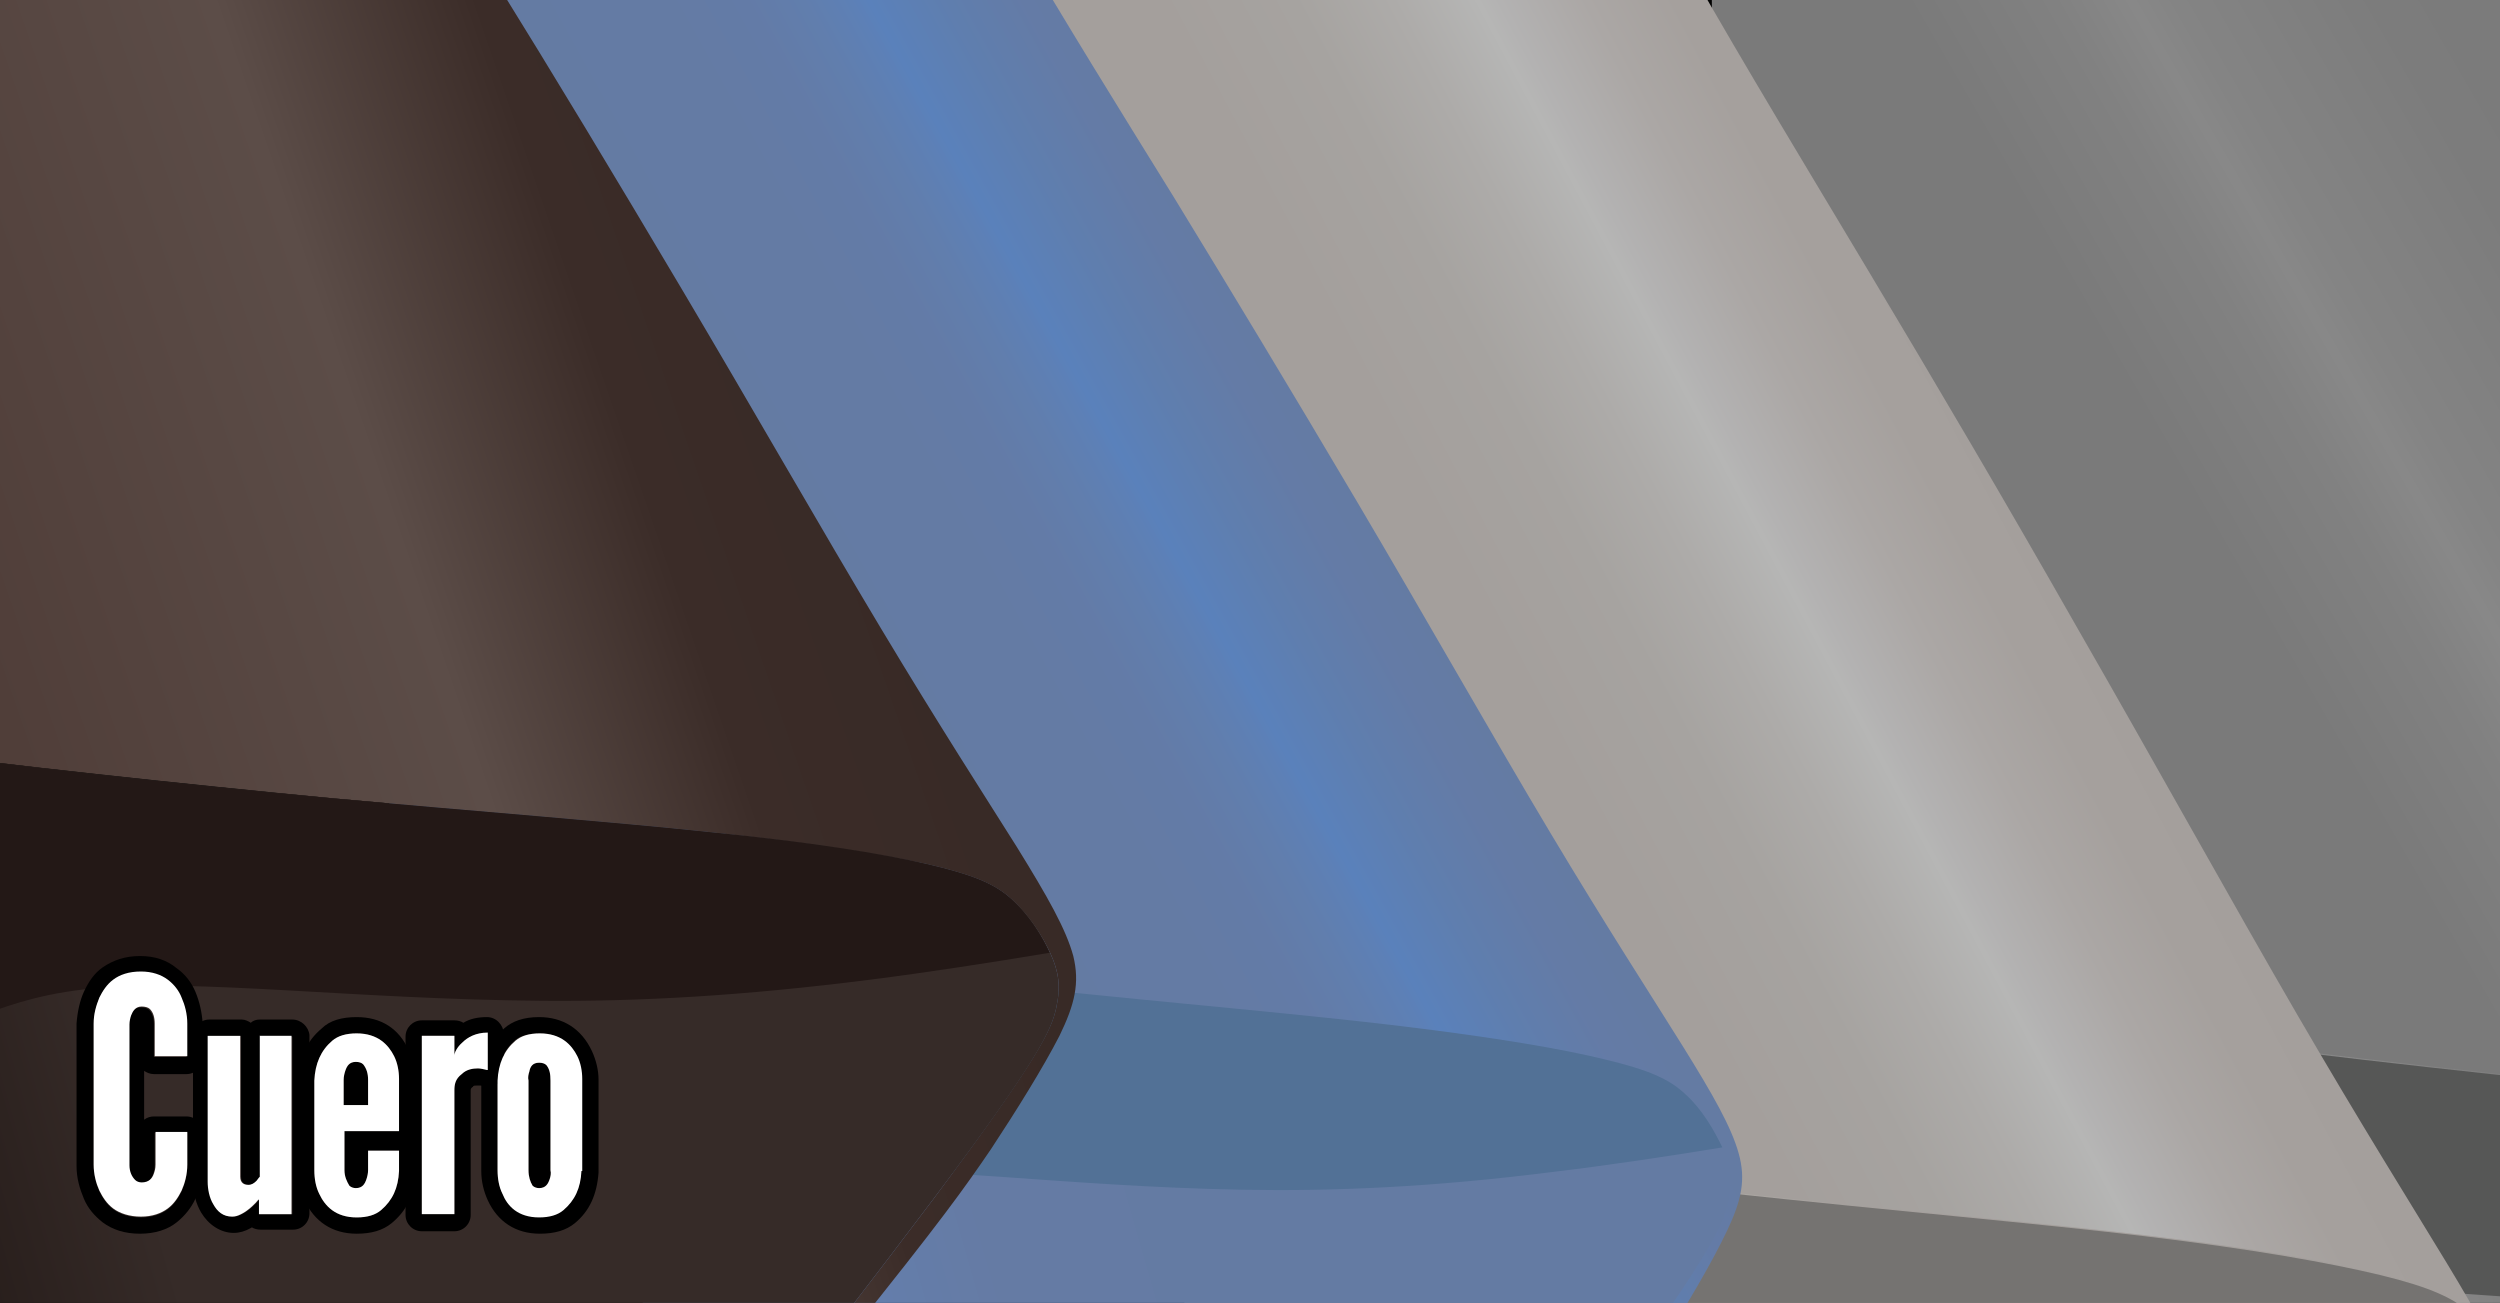 <svg enable-background="new 0 0 307 160" viewBox="0 0 307 160" xmlns="http://www.w3.org/2000/svg" xmlns:xlink="http://www.w3.org/1999/xlink"><rect x="0" y="0" width="307" height="160" fill="#333333" stroke="none"/><clipPath id="a"><path d="m0 0h307v160h-307z"/></clipPath><clipPath id="b"><path d="m0 0h307v160h-307z"/></clipPath><linearGradient id="c" gradientTransform="matrix(2.742 0 0 -2.742 -864.647 4984.986)" gradientUnits="userSpaceOnUse" x1="394.074" x2="441.312" y1="1776.568" y2="1803.841"><stop offset=".182" stop-color="#797979"/><stop offset=".482" stop-color="#7a7a7a"/><stop offset=".59" stop-color="#818181"/><stop offset=".645" stop-color="#888"/><stop offset=".676" stop-color="#848484"/><stop offset=".819" stop-color="#7c7c7c"/><stop offset="1" stop-color="#797979"/></linearGradient><clipPath id="d"><path d="m0 0h307v160h-307z"/></clipPath><linearGradient id="e" gradientTransform="matrix(2.742 0 0 -2.742 -864.647 4984.986)" gradientUnits="userSpaceOnUse" x1="398.614" x2="473.532" y1="1741.143" y2="1762.625"><stop offset="0" stop-color="#797979"/><stop offset=".191" stop-color="#7c7c7c"/><stop offset=".342" stop-color="#848484"/><stop offset=".374" stop-color="#888"/><stop offset=".427" stop-color="#818181"/><stop offset=".531" stop-color="#7a7a7a"/><stop offset=".818" stop-color="#797979"/></linearGradient><clipPath id="f"><path d="m0 0h307v160h-307z"/></clipPath><clipPath id="g"><path d="m0 0h307v160h-307z"/></clipPath><linearGradient id="h" gradientTransform="matrix(2.742 0 0 -2.742 -864.647 4984.986)" gradientUnits="userSpaceOnUse" x1="358.075" x2="405.913" y1="1771.702" y2="1797.137"><stop offset=".266" stop-color="#a49f9c"/><stop offset=".547" stop-color="#a49f9c"/><stop offset=".649" stop-color="#a6a3a0"/><stop offset=".721" stop-color="#adaba9"/><stop offset=".779" stop-color="#b5b5b4"/><stop offset=".783" stop-color="#b6b6b5"/><stop offset=".799" stop-color="#b3b2b2"/><stop offset=".862" stop-color="#aba7a5"/><stop offset=".927" stop-color="#a5a09d"/><stop offset="1" stop-color="#a49f9c"/></linearGradient><clipPath id="i"><path d="m0 0h307v160h-307z"/></clipPath><linearGradient id="j" gradientTransform="matrix(2.742 0 0 -2.742 -864.647 4984.986)" gradientUnits="userSpaceOnUse" x1="364.382" x2="439.3" y1="1735.821" y2="1757.304"><stop offset="0" stop-color="#a49f9c"/><stop offset=".111" stop-color="#a6a29f"/><stop offset=".211" stop-color="#afacaa"/><stop offset=".306" stop-color="#bdbbbb"/><stop offset=".33" stop-color="#c2c1c0"/><stop offset=".333" stop-color="#c1bfbf"/><stop offset=".379" stop-color="#b3b1af"/><stop offset=".435" stop-color="#aba7a3"/><stop offset=".514" stop-color="#a5a09d"/><stop offset=".734" stop-color="#a49f9c"/></linearGradient><clipPath id="k"><path d="m0 0h307v160h-307z"/></clipPath><linearGradient id="l" gradientTransform="matrix(2.742 0 0 -2.742 -864.647 4984.986)" gradientUnits="userSpaceOnUse" x1="361.967" x2="428.05" y1="1759.112" y2="1759.112"><stop offset=".074" stop-color="#757371"/><stop offset=".32" stop-color="#757371"/></linearGradient><clipPath id="m"><path d="m0 0h307v160h-307z"/></clipPath><linearGradient id="n" gradientTransform="matrix(2.742 0 0 -2.742 -864.647 4984.986)" gradientUnits="userSpaceOnUse" x1="332.905" x2="373.48" y1="1779.631" y2="1802.122"><stop offset=".438" stop-color="#647ba3"/><stop offset=".63" stop-color="#647ba4"/><stop offset=".699" stop-color="#637ba7"/><stop offset=".748" stop-color="#617ead"/><stop offset=".788" stop-color="#5d80b6"/><stop offset=".803" stop-color="#5a81bb"/><stop offset=".87" stop-color="#5f7eae"/><stop offset=".935" stop-color="#647ba6"/><stop offset=".985" stop-color="#647ba3"/></linearGradient><clipPath id="o"><path d="m0 0h307v160h-307z"/></clipPath><linearGradient id="p" gradientTransform="matrix(2.742 0 0 -2.742 -864.647 4984.986)" gradientUnits="userSpaceOnUse" x1="337.665" x2="402.257" y1="1748.876" y2="1767.397"><stop offset=".015" stop-color="#647ba3"/><stop offset=".065" stop-color="#637ca7"/><stop offset=".131" stop-color="#6380b3"/><stop offset=".197" stop-color="#5d87c5"/><stop offset=".212" stop-color="#6084bc"/><stop offset=".252" stop-color="#6380b2"/><stop offset=".301" stop-color="#647daa"/><stop offset=".37" stop-color="#657ba4"/><stop offset=".562" stop-color="#647ba3"/></linearGradient><clipPath id="q"><path d="m0 0h307v160h-307z"/></clipPath><clipPath id="r"><path d="m0 0h307v160h-307z"/></clipPath><linearGradient id="s" gradientTransform="matrix(2.742 0 0 -2.742 -864.647 4984.986)" gradientUnits="userSpaceOnUse" x1="272.834" x2="368.744" y1="1782.239" y2="1815.263"><stop offset="0" stop-color="#503e39"/><stop offset=".41" stop-color="#503e39"/><stop offset=".6" stop-color="#5c4d48"/><stop offset=".71" stop-color="#3b2c28"/><stop offset="1" stop-color="#322622"/></linearGradient><linearGradient id="t" gradientTransform="matrix(2.742 0 0 -2.742 -864.647 4984.986)" gradientUnits="userSpaceOnUse" x1="303.341" x2="373.312" y1="1756.391" y2="1776.455"><stop offset="0" stop-color="#150d0b"/><stop offset=".28" stop-color="#362b28"/><stop offset="1" stop-color="#362b28"/></linearGradient><path clip-path="url(#a)" d="m0 0h307v160h-307z" fill="#010101"/><path clip-path="url(#b)" d="m210.9-99.4c.1 10.4-.2 29.2-.4 46.1s-.3 31.8-.3 46.9c0 15.2.2 30.7 1 49.3.8 18.7 2.2 40.6 3 53.1.9 12.5 1.2 15.7 2.4 18 1.1 2.4 3.1 4 6.8 5.5 3.8 1.6 9.4 3.1 24 5.3s38.1 5.1 58.5 7.3 37.9 3.7 51.3 5.3 22.9 3.3 29.1 4.8 9.1 2.8 11.4 5c2.4 2.2 4.2 5.2 5.3 7.7s1.5 4.6.8 7.6-2.4 7-16.6 26.6-40.9 54.8-54.2 72.3c-13.3 17.6-13.3 17.6-2.4 3.9s32.8-41.2 45.4-57.3c12.5-16.1 15.7-20.7 19.1-26s7-11.3 9.1-15.7 2.7-7.4 1.8-11.1c-1-3.7-3.5-8.3-7.8-15.4s-10.4-16.8-18.3-30.4-17.7-31.3-26.9-47.3c-9.1-16-17.6-30.4-25.5-43.6-7.8-13.2-15.1-25.2-22.1-37.5-7.1-12.3-13.9-24.9-18.2-32.8s-6-11.1-11-22.1-13.3-29.7-19-40.9c-1.1-2.1-2.1-4-3.1-5.6l-43.2 12.8c-.1 1.9 0 4.5 0 8.2z" fill="url(#c)"/><path clip-path="url(#d)" d="m226 123.7c4.7 6 11.8 16.1 17.3 31s9.4 34.7 12.3 60.3 4.8 57 5.8 72.6c.1 2.1.2 3.9.4 5.5l61.9-18.3c2.7-3.1 5.1-6.3 7.2-9.8-10.9 13.7-10.9 13.7 2.4-3.9 13.4-17.6 40-52.8 54.2-72.3 14.2-19.6 15.9-23.5 16.6-26.6.7-3 .3-5.1-.8-7.6s-2.9-5.5-5.3-7.7-5.3-3.5-11.4-5c-6.2-1.5-15.7-3.2-29.1-4.8s-30.8-3.1-51.3-5.3c-20.4-2.2-43.9-5.1-58.5-7.3s-20.2-3.7-24-5.3h-.1c-.6.9.7 2.5 2.4 4.5z" fill="url(#e)"/><path clip-path="url(#f)" d="m226 123.7c4.7 6 11.8 16.1 17.3 31 2.1 5.6 3.9 11.8 5.5 18.7-.3-1.6-.3-3.6.8-5.4 1.6-2.5 5.5-4.5 9.8-6.2 4.4-1.7 9.2-3.2 15.8-3.7s14.9-.1 24.9.6 21.7 1.6 34.6 1.8 26.9-.4 44.2-2.5c7.8-1 16.2-2.2 24-3.5-1.1-2.5-2.9-5.4-5.2-7.5-2.4-2.2-5.3-3.5-11.4-5-6.2-1.5-15.7-3.2-29.1-4.8s-30.8-3.1-51.3-5.3c-20.4-2.2-43.9-5.1-58.5-7.3s-20.2-3.7-24-5.3h-.1c-.3.8 1 2.4 2.7 4.4z" fill="#565756"/><path clip-path="url(#g)" d="m113.1-84.2c.1 10.4-.2 29.2-.4 46.1s-.3 31.8-.3 46.9c0 15.2.2 30.7 1 49.3.8 18.7 2.2 40.6 3 53.1.9 12.5 1.2 15.7 2.4 18 1.1 2.4 3.1 4 6.8 5.5 3.8 1.6 9.4 3.1 24 5.3s38.1 5.1 58.5 7.3 37.9 3.7 51.3 5.3 22.9 3.3 29.1 4.8 9.1 2.8 11.4 5c2.4 2.2 4.2 5.2 5.3 7.7s1.5 4.6.8 7.6-2.4 7-16.6 26.6-40.9 54.8-54.2 72.3c-13.3 17.6-13.3 17.6-2.4 3.9s32.8-41.2 45.4-57.3c12.5-16.1 15.7-20.7 19.1-26s7-11.3 9.1-15.7 2.7-7.4 1.8-11.1c-1-3.7-3.5-8.3-7.8-15.4s-10.4-16.8-18.3-30.4-17.7-31.3-26.9-47.3c-9.1-16-17.6-30.4-25.5-43.6s-15.2-25.2-22.2-37.5c-7.1-12.3-13.9-24.9-18.2-32.8s-6-11.1-11-22.1-13.3-29.7-19-40.9c-1.1-2.1-2.1-4-3.1-5.6l-43.2 12.8c-.1 1.9 0 4.6.1 8.2z" fill="url(#h)"/><path clip-path="url(#i)" d="m132.1 138.3c4.7 6 11.8 16.1 17.3 31s9.4 34.7 12.3 60.3 4.8 57 5.8 72.6c.1 2.1.2 3.9.4 5.5l61.9-18.3c2.7-3.1 5.1-6.3 7.2-9.8-10.9 13.7-10.9 13.7 2.4-3.9 13.4-17.6 40-52.8 54.2-72.3 14.2-19.6 15.9-23.5 16.6-26.6.7-3 .3-5.1-.8-7.6s-2.9-5.5-5.3-7.7-5.3-3.5-11.4-5c-6.2-1.5-15.7-3.2-29.1-4.8s-30.8-3.1-51.3-5.3c-20.4-2.2-43.9-5.1-58.5-7.3s-20.2-3.7-24-5.3h-.1c-.6.8.7 2.4 2.4 4.5z" fill="url(#j)"/><path clip-path="url(#k)" d="m132.1 138.3c4.7 6 11.8 16.1 17.3 31 2.1 5.6 3.9 11.8 5.5 18.7-.3-1.6-.3-3.6.8-5.4 1.6-2.5 5.5-4.5 9.8-6.2 4.4-1.7 9.2-3.2 15.8-3.7s14.9-.1 24.9.6 21.7 1.6 34.6 1.8 26.9-.4 44.2-2.5c7.8-1 16.2-2.2 24-3.5-1.1-2.5-2.9-5.4-5.2-7.5-2.4-2.2-5.3-3.5-11.4-5-6.2-1.5-15.7-3.2-29.1-4.8s-30.8-3.1-51.3-5.3c-20.4-2.2-43.9-5.1-58.5-7.3s-20.2-3.7-24-5.3h-.1c-.3.7 1 2.3 2.7 4.4z" fill="url(#l)"/><path clip-path="url(#m)" d="m42.2-77.1c.2 9 .1 25.1.1 39.6s0 27.3.2 40.4.5 26.4 1.4 42.4c.9 16.1 2.3 34.9 3.2 45.7s1.2 13.5 2.2 15.5 2.7 3.4 6 4.7 8.2 2.6 20.8 4.5 33 4.3 50.7 6.2 32.8 3.1 44.4 4.5 19.8 2.8 25.2 4.1 7.9 2.4 9.9 4.3c2.1 1.9 3.7 4.4 4.6 6.6 1 2.2 1.3 3.9.8 6.5s-2 6-14.1 22.8-34.8 47.1-46.2 62.2-11.4 15.1-2 3.3c9.3-11.8 28-35.5 38.7-49.3s13.4-17.8 16.3-22.3c2.9-4.6 5.9-9.7 7.7-13.5s2.3-6.3 1.4-9.5-3.1-7.1-6.9-13.2-9.2-14.4-16.2-26.1-15.6-26.9-23.7-40.6-15.6-26.1-22.5-37.4c-7-11.3-13.4-21.6-19.6-32.2s-12.3-21.4-16-28.1c-3.8-6.8-5.3-9.6-9.7-19-4.5-9.6-11.8-25.7-16.9-35.3-1-1.8-1.9-3.5-2.7-4.8l-37.3 11c0 1.7.1 3.9.2 7z" fill="url(#n)"/><path clip-path="url(#o)" d="m58.5 114.4c4.1 5.1 10.2 13.8 15 26.7s8.2 29.9 10.8 51.9 4.3 49.1 5.2 62.6c.1 1.8.2 3.4.3 4.8l53.4-15.8c2.3-2.6 4.4-5.4 6.1-8.4-9.4 11.8-9.4 11.8 2.1-3.3 11.5-15.2 34.4-45.5 46.6-62.3 12.2-16.9 13.6-20.3 14.2-22.9s.2-4.4-.7-6.5c-1-2.2-2.5-4.8-4.6-6.6-2-1.9-4.5-3-9.9-4.3-5.3-1.3-13.5-2.7-25.1-4.1s-26.6-2.7-44.3-4.5c-17.7-1.9-37.9-4.4-50.5-6.3s-17.5-3.2-20.7-4.5c-.5.3.7 1.7 2.1 3.5z" fill="url(#p)"/><path clip-path="url(#q)" d="m58.5 114.4c4.1 5.1 10.2 13.8 15 26.7 1.8 4.8 3.4 10.2 4.8 16.1-.2-1.3-.3-3.1.7-4.7 1.4-2.2 4.7-3.9 8.5-5.3 3.8-1.5 8-2.7 13.7-3.2 5.7-.4 12.9-.1 21.5.5s18.8 1.4 29.9 1.6 23.3-.3 38.2-2.2c6.7-.8 14-1.9 20.7-3-1-2.1-2.5-4.7-4.5-6.5-2-1.9-4.5-3-9.9-4.3-5.3-1.3-13.5-2.7-25.1-4.1s-26.6-2.7-44.3-4.5c-17.7-1.9-37.9-4.4-50.5-6.3s-17.5-3.2-20.7-4.5c-.6.5.6 1.9 2 3.7z" fill="#527196"/><g clip-path="url(#r)"><path d="m-45.1-105.3c0 9.2-.3 25.8-.6 40.6-.3 14.9-.4 28-.5 41.4 0 13.4.1 27 .7 43.5s1.8 35.8 2.5 46.8 1 13.8 2.1 15.9c1 2.1 2.8 3.5 6.2 4.8s8.6 2.6 21.9 4.4 34.7 4.1 53.3 5.9c18.6 1.7 34.5 2.9 46.8 4.2 12.2 1.3 20.9 2.7 26.5 3.9 5.6 1.3 8.3 2.4 10.4 4.3s3.8 4.5 4.8 6.7 1.3 4 .7 6.7-2.2 6.2-15.2 23.6c-13.1 17.4-37.6 48.7-49.9 64.3s-12.3 15.6-2.2 3.4 30.2-36.7 41.7-50.9c11.5-14.3 14.4-18.4 17.6-23.1 3.1-4.7 6.4-10 8.4-13.9 1.9-3.9 2.5-6.5 1.7-9.8-.9-3.3-3.1-7.2-7-13.5-3.9-6.2-9.4-14.7-16.6-26.7s-16-27.4-24.3-41.4-15.9-26.6-23.1-38.2-13.8-22.1-20.2-32.9c-6.4-10.7-12.5-21.7-16.4-28.7-3.9-6.9-5.4-9.8-9.9-19.4s-11.9-26-17.2-35.8c-1-1.9-1.9-3.5-2.8-4.9l-39.5 11.7c.1 1.6.1 3.9.1 7.1z" fill="url(#s)"/><path d="m-32.5 91.4c4.2 5.2 10.7 14.1 15.6 27.2s8.4 30.5 10.9 53 4.1 50.2 4.9 64c.1 1.9.2 3.5.3 4.9l56.6-16.7c2.5-2.7 4.7-5.6 6.6-8.7-10.1 12.2-10.1 12.2 2.2-3.4s36.8-46.9 49.9-64.3 14.6-20.9 15.2-23.6.3-4.5-.7-6.7-2.6-4.8-4.8-6.7c-2.1-1.9-4.8-3-10.4-4.3s-14.3-2.7-26.5-3.9c-12.3-1.3-28.2-2.5-46.8-4.2s-40-4.1-53.3-5.9-18.4-3.1-21.9-4.4c-.5.5.7 1.8 2.2 3.7z" fill="url(#t)"/><path d="m-32.5 91.4c4.2 5.2 10.7 14.1 15.6 27.2 1.8 4.9 3.5 10.4 4.9 16.5-.2-1.4-.3-3.2.8-4.8 1.5-2.2 5-4 9-5.6s8.4-2.9 14.5-3.4c6-.5 13.6-.2 22.7.3s19.8 1.2 31.6 1.3 24.6-.6 40.3-2.6c7.1-.9 14.8-2.1 22-3.3-1-2.2-2.6-4.7-4.7-6.6s-4.8-3-10.4-4.3-14.3-2.7-26.5-3.9c-12.3-1.3-28.2-2.5-46.8-4.2s-40-4.1-53.3-5.9-18.4-3.1-21.9-4.4c-.5.5.7 1.8 2.2 3.7z" fill="#231816"/></g><path d="m17.2 119.4c1.4 0 2.5.4 3.3 1s1.4 1.4 1.7 2.2c.4.9.7 2 .7 3.2v4h-4v-4c0-.8-.2-1.4-.6-1.8-.2-.2-.6-.3-1-.3-.8 0-1.1.6-1.3 1.1-.1.3-.2.7-.2 1.1v17.3c0 .8.3 1.4.7 1.8.2.2.5.3.8.3.9 0 1.3-.5 1.5-1.1.1-.3.2-.6.2-1.1v-4h4v4c0 1.2-.3 2.3-.7 3.2-.4.8-.9 1.6-1.7 2.2s-1.9 1-3.3 1-2.6-.4-3.4-1-1.3-1.4-1.7-2.2c-.4-.9-.7-2-.7-3.2v-17.3c0-1.2.3-2.2.7-3.2.4-.8.9-1.6 1.7-2.2s1.9-1 3.3-1m0-2c-1.8 0-3.3.5-4.6 1.4-1 .7-1.7 1.7-2.3 3-.5 1.1-.8 2.5-.9 3.9v.1 17.3.1c0 1.5.4 2.8.9 4s1.3 2.1 2.3 2.9c1.2.9 2.7 1.4 4.6 1.4 1.8 0 3.4-.5 4.5-1.4 1-.8 1.8-1.8 2.3-2.9s.8-2.5.9-4c0 0 0 0 0-.1v-4c0-1.1-.9-2-2-2h-4c-.4 0-.8.1-1.2.4v-6c.3.2.7.4 1.2.4h4c1.1 0 2-.9 2-2v-4s0 0 0-.1c-.1-1.5-.4-2.8-.9-4s-1.3-2.2-2.3-2.9c-1.2-1-2.7-1.5-4.5-1.5z"/><path d="m35.9 127.2v21.9h-4v-1.8c-.1 0-.2.2-.4.4-.5.5-1 1-1.8 1.4-.4.2-.7.3-1.1.3-1.1 0-1.8-.6-2.3-1.5-.5-.8-.7-1.9-.7-2.8v-17.9h4v17.3c0 .8.5 1 1 1 .4 0 .7-.2 1-.5.1-.1.2-.3.4-.5v-17.2h3.9m0-2.1h-4c-.4 0-.8.1-1.1.4-.3-.2-.7-.4-1.1-.4h-4c-1.1 0-2 .9-2 2v17.9c0 1.4.4 2.8 1 3.8.9 1.5 2.4 2.5 4 2.5.7 0 1.4-.2 2.1-.6 0 0 .1 0 .1-.1.3.2.7.3 1.1.3h4c1.1 0 2-.9 2-2v-21.9c-.1-1-1-1.9-2.1-1.9z"/><path d="m43.8 126.9c2.6 0 3.9 1.4 4.6 2.8.4.8.6 1.8.6 2.8v6.4h-6.7v4.8c0 .8.3 1.4.6 1.9.2.2.5.3.8.3.8 0 1.1-.5 1.3-1.1.1-.3.2-.7.2-1.1v-2.4h3.8v2.5c-.1 2.1-.8 3.6-2.2 4.8-.7.6-1.7.9-3 .9-2.6 0-3.9-1.4-4.6-2.9-.4-.8-.6-1.8-.6-2.9v-11c.1-2.1.8-3.7 2.2-4.9.7-.6 1.7-.9 3-.9m-1.5 8.8h2.9v-3.1c0-.8-.2-1.4-.6-1.9-.2-.2-.5-.3-.9-.3-.8 0-1.1.5-1.3 1.1-.1.3-.2.7-.2 1.1v3.1m1.6-10.8c-1.8 0-3.3.4-4.3 1.4-1.8 1.5-2.8 3.6-2.9 6.3v.1 11 .1c0 1.3.3 2.5.8 3.6 1.2 2.6 3.4 4.1 6.4 4.1 1.8 0 3.2-.4 4.3-1.3 1.8-1.5 2.8-3.4 2.9-6.2v-.1-2.5c0-.4-.1-.8-.4-1.2.2-.3.4-.7.4-1.2v-6.4-.1c0-1.2-.3-2.4-.8-3.5-1.2-2.7-3.4-4.1-6.4-4.1z"/><path d="m59.8 126.9v4.5c-.4-.1-.8-.2-1.1-.2-.6 0-1.4.1-2 .7-.8.6-.9 1.3-.9 2v15.2h-4v-21.9h4v2.4c0-.3.3-1 1-1.6.5-.5 1.5-1.1 3-1.1m0-2c-1.1 0-2.1.2-2.9.7-.3-.2-.7-.3-1.1-.3h-4c-1.1 0-2 .9-2 2v21.9c0 1.1.9 2 2 2h4c1.1 0 2-.9 2-2v-15.2c0-.3 0-.3.2-.5 0 0 .1 0 .1-.1.1-.1.2-.1.7-.1.3 0 .4 0 .5.1.2.1.4.1.6.1.4 0 .8-.1 1.2-.4.5-.4.8-1 .8-1.6v-4.5c-.1-1.2-1-2.1-2.1-2.1z"/><path d="m66.2 126.9c2.6 0 3.9 1.4 4.6 2.8.4.8.6 1.8.6 2.8v11.2c-.1 2.1-.8 3.6-2.2 4.8-.7.6-1.7.9-3 .9-2.6 0-3.9-1.4-4.5-2.9-.4-.8-.6-1.8-.6-2.9v-11c.1-2.1.8-3.7 2.2-4.9.6-.5 1.6-.8 2.9-.8m0 19c.8 0 1.1-.5 1.3-1.1.1-.3.2-.7.1-1.1v-11c0-.8-.1-1.4-.5-1.9-.2-.2-.5-.3-.9-.3-.8 0-1.1.5-1.2 1.1-.1.3-.2.7-.1 1.1v11c0 .8.2 1.4.5 1.9.1.1.4.3.8.3m0-21c-1.9 0-3.3.5-4.3 1.4-1.7 1.5-2.7 3.6-2.8 6.3v.1 11 .1c0 1.3.3 2.5.8 3.6 1.2 2.6 3.4 4.1 6.4 4.1 1.8 0 3.2-.4 4.3-1.3 1.8-1.5 2.7-3.5 2.9-6.2v-.1-11.2-.1c0-1.2-.3-2.4-.8-3.5-1.3-2.8-3.6-4.2-6.5-4.2z"/><g fill="#fff"><path d="m23 139v4c0 1.2-.3 2.3-.7 3.2-.4.8-.9 1.6-1.7 2.2s-1.9 1-3.3 1-2.6-.4-3.4-1-1.3-1.4-1.7-2.2c-.4-.9-.7-2-.7-3.2v-17.3c0-1.2.3-2.2.7-3.2.4-.8.9-1.6 1.7-2.2s1.9-1 3.4-1c1.4 0 2.5.4 3.3 1s1.4 1.4 1.7 2.2c.4.9.7 2 .7 3.2v4h-4v-4c0-.8-.2-1.4-.6-1.8-.2-.2-.6-.3-1-.3-.8 0-1.1.6-1.3 1.1-.1.3-.2.7-.2 1.1v17.3c0 .8.3 1.4.7 1.8.2.2.5.3.8.3.9 0 1.3-.5 1.5-1.1.1-.3.2-.6.2-1.1v-4z"/><path d="m31.8 127.2h4v21.9h-4v-1.8c-.1 0-.2.2-.4.4-.5.5-1 1-1.8 1.4-.4.2-.7.3-1.1.3-1.1 0-1.8-.6-2.3-1.5-.5-.8-.7-1.9-.7-2.8v-17.9h4v17.3c0 .8.5 1 1 1 .4 0 .7-.2 1-.5.1-.1.2-.3.4-.5v-17.3z"/><path d="m49 141.3v2.5c-.1 2.1-.8 3.6-2.2 4.8-.7.6-1.7.9-3 .9-2.6 0-3.9-1.4-4.6-2.9-.4-.8-.6-1.8-.6-2.9v-11c.1-2.1.8-3.7 2.2-4.9.7-.6 1.7-.9 3-.9 2.6 0 3.9 1.4 4.6 2.8.4.8.6 1.8.6 2.8v6.4h-6.7v4.8c0 .8.3 1.4.6 1.9.2.2.5.3.8.3.8 0 1.1-.5 1.3-1.1.1-.3.2-.7.2-1.1v-2.4zm-6.7-5.6h2.9v-3.1c0-.8-.2-1.4-.6-1.9-.2-.2-.5-.3-.9-.3-.8 0-1.1.5-1.3 1.1-.1.3-.2.7-.2 1.1v3.1z"/><path d="m59.8 131.4c-.4-.1-.8-.2-1.1-.2-.6 0-1.4.1-2 .7-.8.6-.9 1.3-.9 2v15.2h-4v-21.9h4v2.4c0-.3.3-1 1-1.6.6-.6 1.6-1.2 3.1-1.2v4.6z"/><path d="m71.4 143.8c-.1 2.1-.8 3.6-2.2 4.8-.7.6-1.7.9-3 .9-2.6 0-3.9-1.4-4.5-2.9-.4-.8-.6-1.8-.6-2.9v-11c.1-2.1.8-3.7 2.2-4.9.7-.6 1.7-.9 3-.9 2.6 0 3.9 1.4 4.6 2.8.4.8.6 1.8.6 2.8v11.3zm-3.8-11.1c0-.8-.1-1.4-.5-1.9-.2-.2-.5-.3-.9-.3-.8 0-1.1.5-1.2 1.1-.1.3-.2.7-.1 1.1v11c0 .8.2 1.4.5 1.9.2.2.5.3.8.3.8 0 1.1-.5 1.3-1.1.1-.3.2-.7.1-1.1z"/></g></svg>
